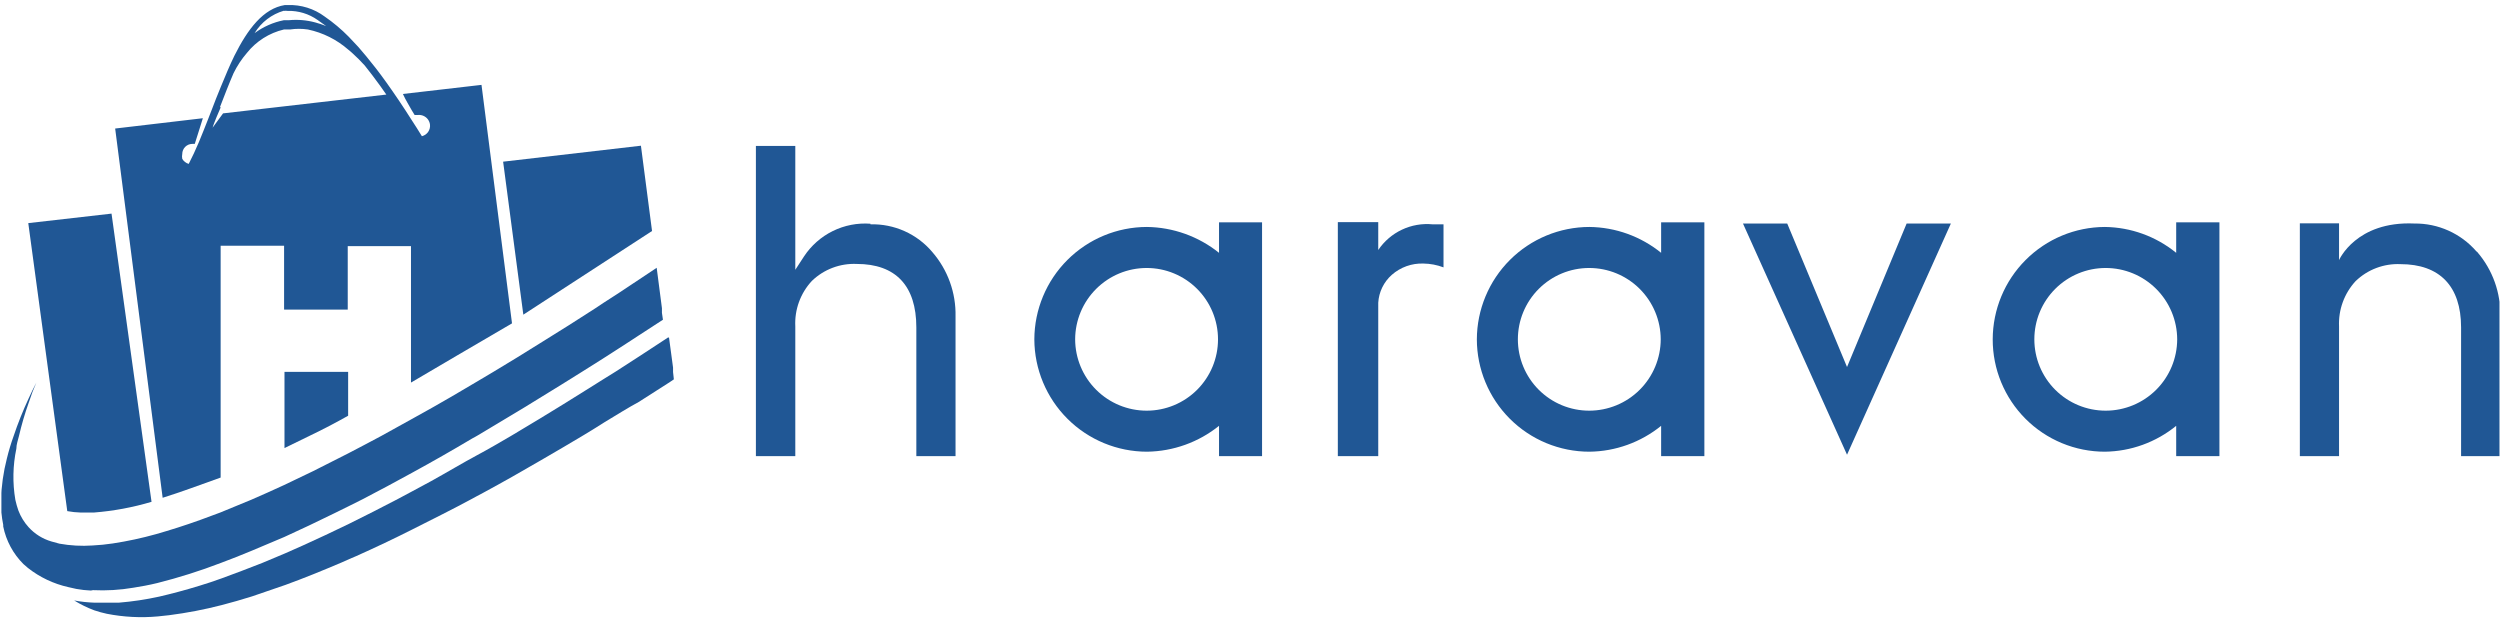 <svg width="1301" height="322" viewBox="0 0 1301 322" fill="none" xmlns="http://www.w3.org/2000/svg"><g clip-path="url(#clip0_3_194)"><path d="M452.991 116.425C446.23 115.926 439.459 117.243 433.377 120.238C427.295 123.234 422.123 127.799 418.396 133.463L413.874 140.405V75.932H393.37V237.378H413.874V169.855C413.659 165.534 414.311 161.214 415.792 157.15C417.273 153.085 419.553 149.359 422.497 146.19C425.582 143.206 429.244 140.884 433.258 139.365C437.272 137.846 441.553 137.162 445.841 137.355C466.135 137.355 476.861 148.714 476.861 170.38V237.378H497.26V164.701C497.544 152.402 493.232 140.439 485.168 131.15C481.228 126.488 476.29 122.773 470.72 120.279C465.151 117.785 459.091 116.575 452.991 116.74" fill="#205795"/><path d="M961.193 190.994L930.068 116.319H907.04L961.193 236.641L1015.24 116.319H992.213L961.193 190.994Z" fill="#205795"/><path d="M1288.64 130.729C1284.64 126.142 1279.69 122.478 1274.13 119.99C1268.58 117.502 1262.55 116.25 1256.46 116.32C1226.07 114.953 1217.24 135.357 1217.24 135.357V116.215H1196.84V237.379H1217.24V169.855C1217.05 165.553 1217.71 161.256 1219.19 157.213C1220.67 153.169 1222.94 149.458 1225.86 146.295C1228.95 143.312 1232.61 140.99 1236.62 139.471C1240.64 137.951 1244.92 137.267 1249.21 137.461C1269.5 137.461 1280.75 148.82 1280.75 170.381V237.379H1301.15V164.701C1301.45 152.418 1297.18 140.46 1289.16 131.15" fill="#205795"/><path d="M634.379 131.571C623.72 123.017 610.504 118.277 596.839 118.108C581.332 118.136 566.467 124.302 555.492 135.26C544.517 146.218 538.325 161.076 538.27 176.586C538.325 192.115 544.532 206.989 555.529 217.95C566.527 228.91 581.419 235.065 596.945 235.065C610.575 234.88 623.752 230.141 634.379 221.602V237.379H656.776V115.689H634.379V131.571ZM596.735 213.714C586.88 213.714 577.428 209.806 570.45 202.846C563.472 195.886 559.538 186.443 559.51 176.586C559.538 166.73 563.472 157.287 570.45 150.327C577.428 143.367 586.88 139.459 596.735 139.459C606.579 139.459 616.02 143.371 622.981 150.333C629.942 157.296 633.853 166.74 633.853 176.586C633.853 186.433 629.942 195.877 622.981 202.839C616.02 209.802 606.579 213.714 596.735 213.714" fill="#205795"/><path d="M864.452 131.571C853.882 123.003 840.727 118.259 827.123 118.108C811.616 118.136 796.75 124.302 785.775 135.26C774.8 146.218 768.609 161.076 768.553 176.586C768.581 192.106 774.764 206.979 785.745 217.943C796.726 228.907 811.607 235.065 827.123 235.065C840.727 234.914 853.882 230.17 864.452 221.602V237.379H886.955V115.689H864.452V131.571ZM827.018 213.714C817.173 213.714 807.732 209.802 800.771 202.839C793.81 195.877 789.899 186.433 789.899 176.586C789.899 166.74 793.81 157.296 800.771 150.333C807.732 143.371 817.173 139.459 827.018 139.459C836.872 139.459 846.324 143.367 853.302 150.327C860.28 157.287 864.214 166.73 864.242 176.586C864.214 186.443 860.28 195.886 853.302 202.846C846.324 209.806 836.872 213.714 827.018 213.714" fill="#205795"/><path d="M1132.49 131.571C1121.99 123.019 1108.91 118.274 1095.37 118.108C1079.89 118.164 1065.06 124.346 1054.13 135.304C1043.19 146.262 1037.04 161.104 1037.01 176.586C1036.99 184.261 1038.49 191.863 1041.42 198.957C1044.35 206.051 1048.64 212.499 1054.06 217.93C1059.48 223.362 1065.92 227.671 1073.01 230.611C1080.1 233.551 1087.69 235.065 1095.37 235.065C1108.91 234.899 1121.99 230.154 1132.49 221.602V237.379H1154.99V115.689H1132.49V131.571ZM1095.79 213.714C1085.94 213.714 1076.5 209.802 1069.54 202.839C1062.58 195.877 1058.67 186.433 1058.67 176.586C1058.67 166.74 1062.58 157.296 1069.54 150.333C1076.5 143.371 1085.94 139.459 1095.79 139.459C1105.64 139.459 1115.09 143.367 1122.07 150.327C1129.05 157.287 1132.98 166.73 1133.01 176.586C1132.98 186.443 1129.05 195.886 1122.07 202.846C1115.09 209.806 1105.64 213.714 1095.79 213.714" fill="#205795"/><path d="M717.239 130.098V115.583H696.208V237.378H717.239V157.549C717.4 154.785 718.106 152.08 719.315 149.589C720.524 147.099 722.213 144.871 724.284 143.035C728.804 139.055 734.67 136.949 740.688 137.145C744.283 137.188 747.843 137.864 751.203 139.143V116.74H745.525C740.045 116.216 734.525 117.18 729.547 119.531C724.568 121.882 720.316 125.532 717.239 130.098" fill="#205795"/><path d="M148.048 233.171L160.982 226.861C167.992 223.495 174.722 219.989 181.171 216.343V193.52H148.048V233.171Z" fill="#205795"/><path d="M35.01 265.987C37.3 266.416 39.621 266.662 41.95 266.723H44.263H48.89C59.048 265.929 69.094 264.06 78.859 261.149L58.038 111.166L14.716 116.11L35.01 265.987Z" fill="#205795"/><path d="M84.642 259.045C94.106 256.1 104.2 252.314 114.821 248.527V127.89H147.839V161.125H180.962V128.1H213.874V199.094C213.874 199.094 259.826 172.064 266.451 168.277L250.572 44.169L209.668 48.902C211.14 52.162 212.928 54.897 214.295 57.421L215.767 59.84H216.713H217.45C218.451 59.734 219.464 59.892 220.386 60.298C221.308 60.704 222.108 61.344 222.707 62.154C223.27 62.93 223.631 63.833 223.759 64.783C223.927 66.139 223.591 67.509 222.816 68.634C222.04 69.758 220.879 70.559 219.553 70.884C217.765 68.044 216.083 65.204 214.295 62.575C209.774 55.423 205.357 48.902 201.151 43.012C196.945 37.122 194.001 33.441 190.636 29.339L186.535 24.501L181.487 19.137C177.659 15.241 173.469 11.72 168.974 8.619C163.424 4.497 156.64 2.383 149.731 2.624H148.259C137.008 4.412 128.911 15.14 121.971 29.023C119.553 33.967 117.239 39.541 115.031 44.905C112.823 50.269 111.876 52.688 110.404 56.58L108.196 62.259C106.619 66.256 105.042 70.253 103.464 74.039C101.887 77.825 99.994 81.822 98.207 85.293C96.786 84.888 95.579 83.945 94.842 82.663C94.672 81.831 94.672 80.972 94.842 80.139C94.842 78.745 95.396 77.407 96.382 76.421C97.368 75.434 98.705 74.88 100.099 74.88H101.361C102.518 71.41 105.462 61.733 105.567 61.523L59.931 66.887L84.642 259.045ZM147.733 5.674C148.36 5.574 148.999 5.574 149.626 5.674C155.224 5.506 160.725 7.168 165.294 10.407L169.71 13.562C167.856 12.821 165.96 12.189 164.032 11.669C159.582 10.465 154.951 10.073 150.362 10.512H147.733C142.217 11.605 137.011 13.904 132.486 17.244C135.931 11.582 141.371 7.417 147.733 5.569V5.674ZM114.505 55.633C116.819 49.638 119.132 43.643 121.551 38.069C123.407 34.281 125.739 30.747 128.49 27.551C133.355 21.44 140.132 17.143 147.733 15.35H150.888C153.99 14.885 157.144 14.885 160.247 15.35C168.042 16.995 175.284 20.617 181.277 25.868L182.434 26.814L183.485 27.761C185.588 29.654 187.691 31.758 189.794 34.072C192.318 37.227 195.052 40.803 197.786 44.589L201.046 49.217L116.083 58.999L110.615 66.466C110.615 65.835 114.716 55.949 114.821 55.949" fill="#205795"/><path d="M272.339 163.754L339.321 120.211L333.538 75.826L261.824 84.135L272.339 163.754Z" fill="#205795"/><path d="M48.364 307.111C55.399 307.456 62.451 307.033 69.395 305.849C73.39 305.218 77.491 304.481 81.803 303.43C93.079 300.592 104.175 297.08 115.031 292.912V292.912C125.546 289.02 136.061 284.498 147.943 279.449C156.461 275.558 165.188 271.456 173.916 267.143L181.172 263.567L188.743 259.781C197.26 255.364 205.883 250.736 214.295 246.108C225.09 240.218 235.606 234.223 245.841 228.123L247.207 227.387L248.68 226.545C259.195 220.129 270.341 213.714 280.225 207.508C288.217 202.67 295.893 197.832 303.148 193.309C306.724 190.995 310.194 188.892 313.664 186.683C320.499 182.371 332.696 174.377 332.696 174.377L344.999 166.384L344.473 162.808V160.389L341.74 139.354L322.602 152.08L313.979 157.654L309.878 160.389C300.94 166.174 291.161 172.379 280.751 178.795C273.075 183.633 264.978 188.576 256.566 193.625L247.523 198.989L235.22 206.246C228.28 210.243 221.34 214.239 214.19 218.131L198.417 226.861C192.633 229.911 186.85 233.066 181.067 236.011L162.98 245.161L147.838 252.419C142.055 255.048 136.377 257.678 130.698 260.097L114.61 266.723L104.095 270.614C96.209 273.454 88.532 275.873 81.172 277.977C73.776 280.045 66.261 281.66 58.669 282.815C55.184 283.346 51.675 283.697 48.154 283.867C42.388 284.267 36.596 283.949 30.909 282.92L26.703 281.763C22.177 280.434 18.104 277.887 14.926 274.401C12.608 271.852 10.789 268.891 9.563 265.671C8.929 263.845 8.402 261.984 7.986 260.097C6.487 251.273 6.666 242.245 8.511 233.487C8.511 231.278 9.352 229.069 9.878 226.861C11.232 221.02 12.917 215.261 14.926 209.612C16.188 205.72 17.554 202.144 18.921 199.094C17.554 201.723 16.188 204.458 14.926 207.298C11.928 213.736 9.295 220.337 7.039 227.071V227.071C5.676 230.862 4.518 234.725 3.569 238.641C1.746 245.726 0.723 252.993 0.52 260.307C0.425 264.614 0.813 268.918 1.676 273.139V273.98C3.178 281.395 6.836 288.201 12.192 293.543L13.559 294.7L14.505 295.541C20.68 300.402 27.867 303.816 35.535 305.533L39.742 306.48C42.243 306.933 44.773 307.214 47.312 307.321" fill="#205795"/><path d="M350.257 193.624V191.31L348.153 175.638H347.628C339.426 181.002 330.383 186.998 320.498 193.308L314.4 197.095L304.831 203.09C297.26 207.823 289.373 212.766 281.171 217.709L266.45 226.544C260.351 230.12 254.252 233.696 247.943 237.062C241.634 240.427 232.275 246.002 224.284 250.419L214.715 255.573L207.039 259.675C198.522 264.092 190.004 268.51 181.592 272.612C173.18 276.713 165.504 280.289 157.617 283.866L148.364 287.967L136.587 292.911C129.226 295.856 122.076 298.485 115.556 300.904C111.56 302.377 107.67 303.639 103.884 304.796C96.418 307.11 89.163 309.003 82.854 310.475C75.923 311.999 68.897 313.053 61.823 313.631H53.411H49.1C45.571 313.512 42.055 313.125 38.585 312.474V312.474C41.911 314.535 45.433 316.261 49.1 317.627V317.627C51.237 318.347 53.414 318.944 55.619 319.415C64.342 321.13 73.265 321.591 82.118 320.783L88.006 320.152C97.221 318.973 106.352 317.216 115.346 314.893C120.498 313.525 125.861 312.053 131.119 310.37L148.574 304.375C158.143 300.904 167.922 296.907 177.807 292.7L181.802 290.912L185.272 289.44C195.157 285.022 205.146 280.29 214.925 275.346C224.705 270.403 235.956 264.828 245.84 259.464L248.154 258.202L251.518 256.414C262.034 250.735 271.813 245.16 281.382 239.586C289.268 235.063 296.839 230.541 304.095 226.229C307.67 224.02 311.245 221.916 314.61 219.708C320.919 215.921 326.913 212.135 332.381 209.19L347.523 199.514C348.574 198.777 349.731 198.146 350.677 197.41L350.257 193.624Z" fill="#205795"/></g><defs><clipPath id="clip0_3_194"><rect width="1300" height="321" fill="white" transform="translate(0.73 0.73)"/></clipPath></defs></svg>